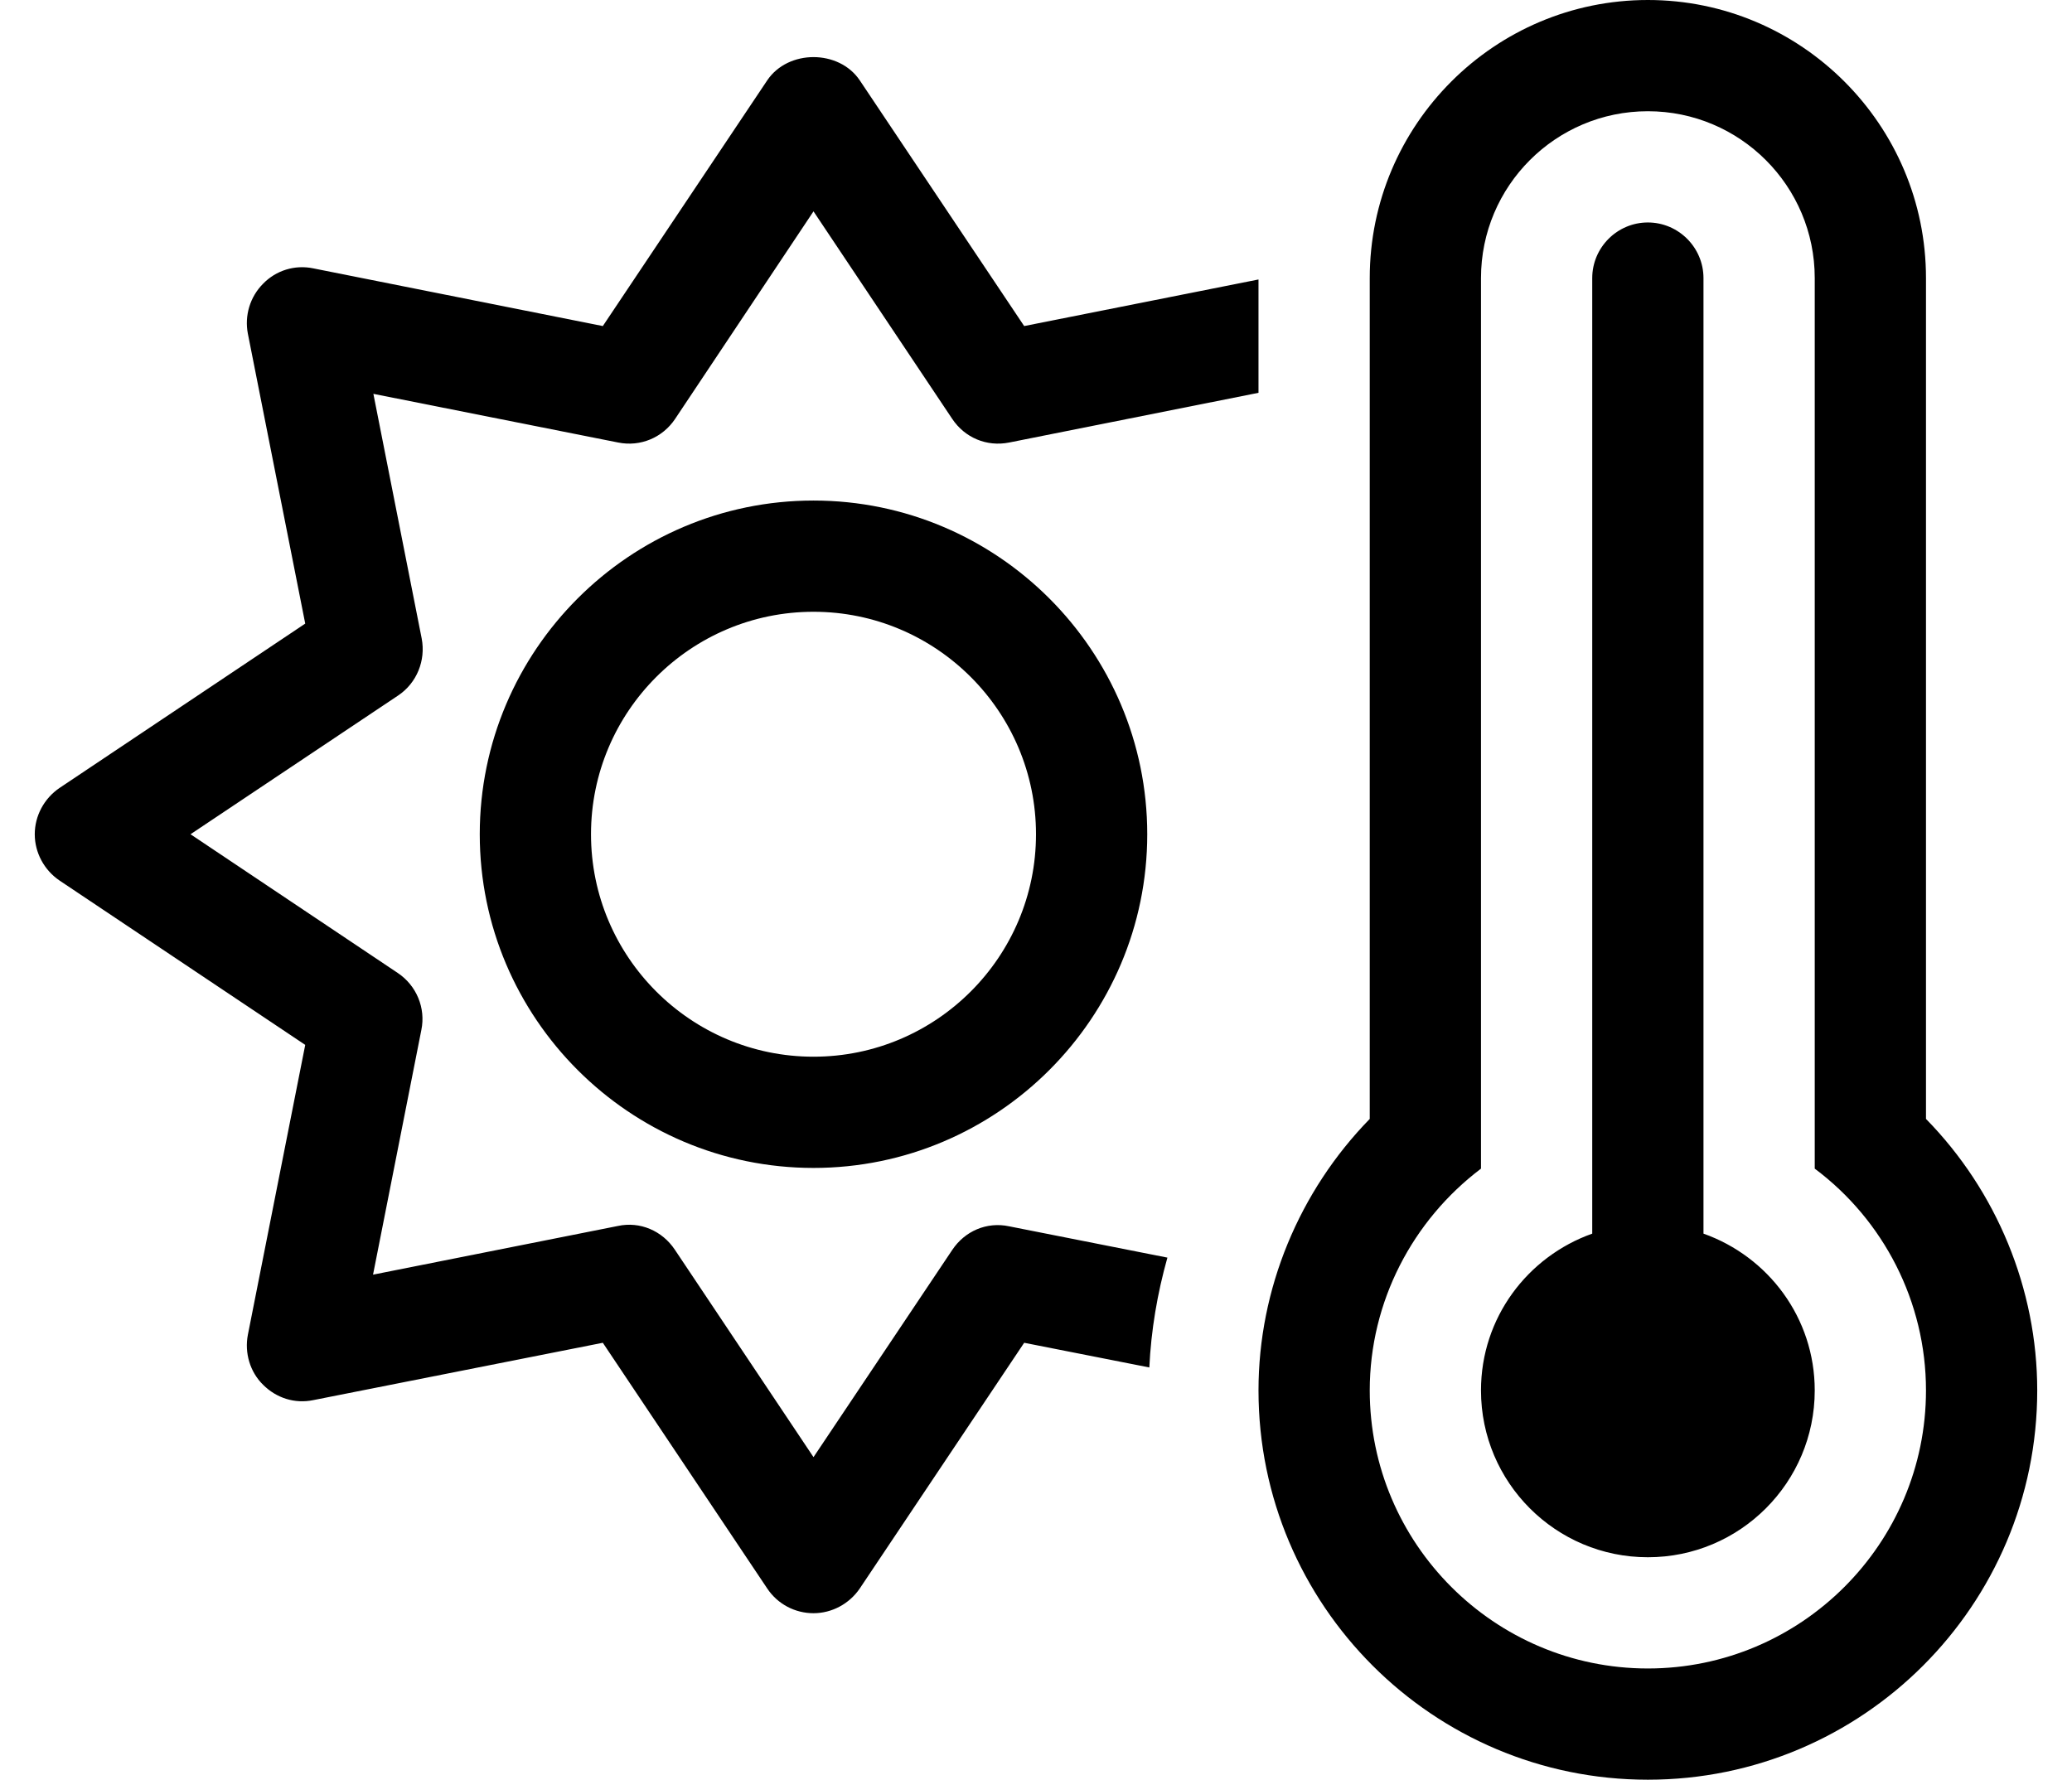 <?xml version="1.0" standalone="no"?>
<!DOCTYPE svg PUBLIC "-//W3C//DTD SVG 1.1//EN" "http://www.w3.org/Graphics/SVG/1.1/DTD/svg11.dtd" >
<svg xmlns="http://www.w3.org/2000/svg" xmlns:xlink="http://www.w3.org/1999/xlink" version="1.1" viewBox="-10 0 596 512">
   <path fill="currentColor"
d="M128 240c0 -52.9 43.1 -96 96 -96s96 43.1 96 96s-43.1 96 -96 96s-96 -43.1 -96 -96zM288 240c0 -35.3 -28.7 -64 -64 -64s-64 28.7 -64 64s28.7 64 64 64s64 -28.7 64 -64zM480 354.9c18.6 6.6 32 24.199 32 45.1
c0 26.5 -21.5 48 -48 48s-48 -21.5 -48 -48c0 -20.9 13.4 -38.5 32 -45.1v-274.9c0 -8.8 7.2 -16 16 -16s16 7.2 16 16v274.9zM544 321.9c20.3 20.699 32 48.899 32 78.1c0 61.8 -50.2 112 -112 112s-112 -50.2 -112 -112
c0 -29.2 11.7 -57.3 32 -78.1v-241.9c0 -44.1 35.9 -80 80 -80s80 35.9 80 80v241.9zM464 480c44.1 0 80 -35.9 80 -80c0 -25.5 -12.2 -49 -32 -63.8v-256.2c0 -26.5 -21.5 -48 -48 -48s-48 21.5 -48 48v256.2
c-19.7 14.899 -32 38.3 -32 63.8c0 44.1 35.9 80 80 80zM263.9 359.6c3.6 -5.399 9.899 -8.199 16.399 -6.8l45.5 9c-2.899 10.3 -4.7 20.9 -5.2 31.601l-36 -7.101l-47.3 70.7
c-3 4.4 -8 7.1 -13.3 7.1s-10.3 -2.6 -13.3 -7.1l-47.3 -70.7l-83.301 16.5c-5.3 1.101 -10.6 -0.6 -14.399 -4.399c-3.8 -3.7 -5.4 -9.2 -4.4 -14.4l16.5 -83.4l-70.7 -47.3
c-4.399 -3 -7.1 -8 -7.1 -13.3s2.7 -10.3 7.1 -13.3l70.7 -47.3l-16.5 -83.4c-1 -5.2 0.601 -10.6 4.4 -14.4c3.7 -3.8 9.1 -5.5 14.399 -4.399l83.301 16.6l47.3 -70.7
c6 -8.899 20.6 -8.899 26.6 0l47.3 70.7l67.4 -13.399v32.6l-71.7 14.3c-6.5 1.3 -12.8 -1.399 -16.399 -6.8l-39.9 -59.7l-39.8 59.7c-3.601 5.4 -10 8.1 -16.4 6.8l-70.399 -14l13.899 70.4
c1.2 6.3 -1.399 12.8 -6.8 16.399l-59.7 39.9l59.601 39.9c5.399 3.6 8.1 10.1 6.8 16.399l-13.9 70.4l70.4 -14c6.399 -1.4 12.8 1.399 16.399 6.8l39.9 59.7z" />
</svg>
